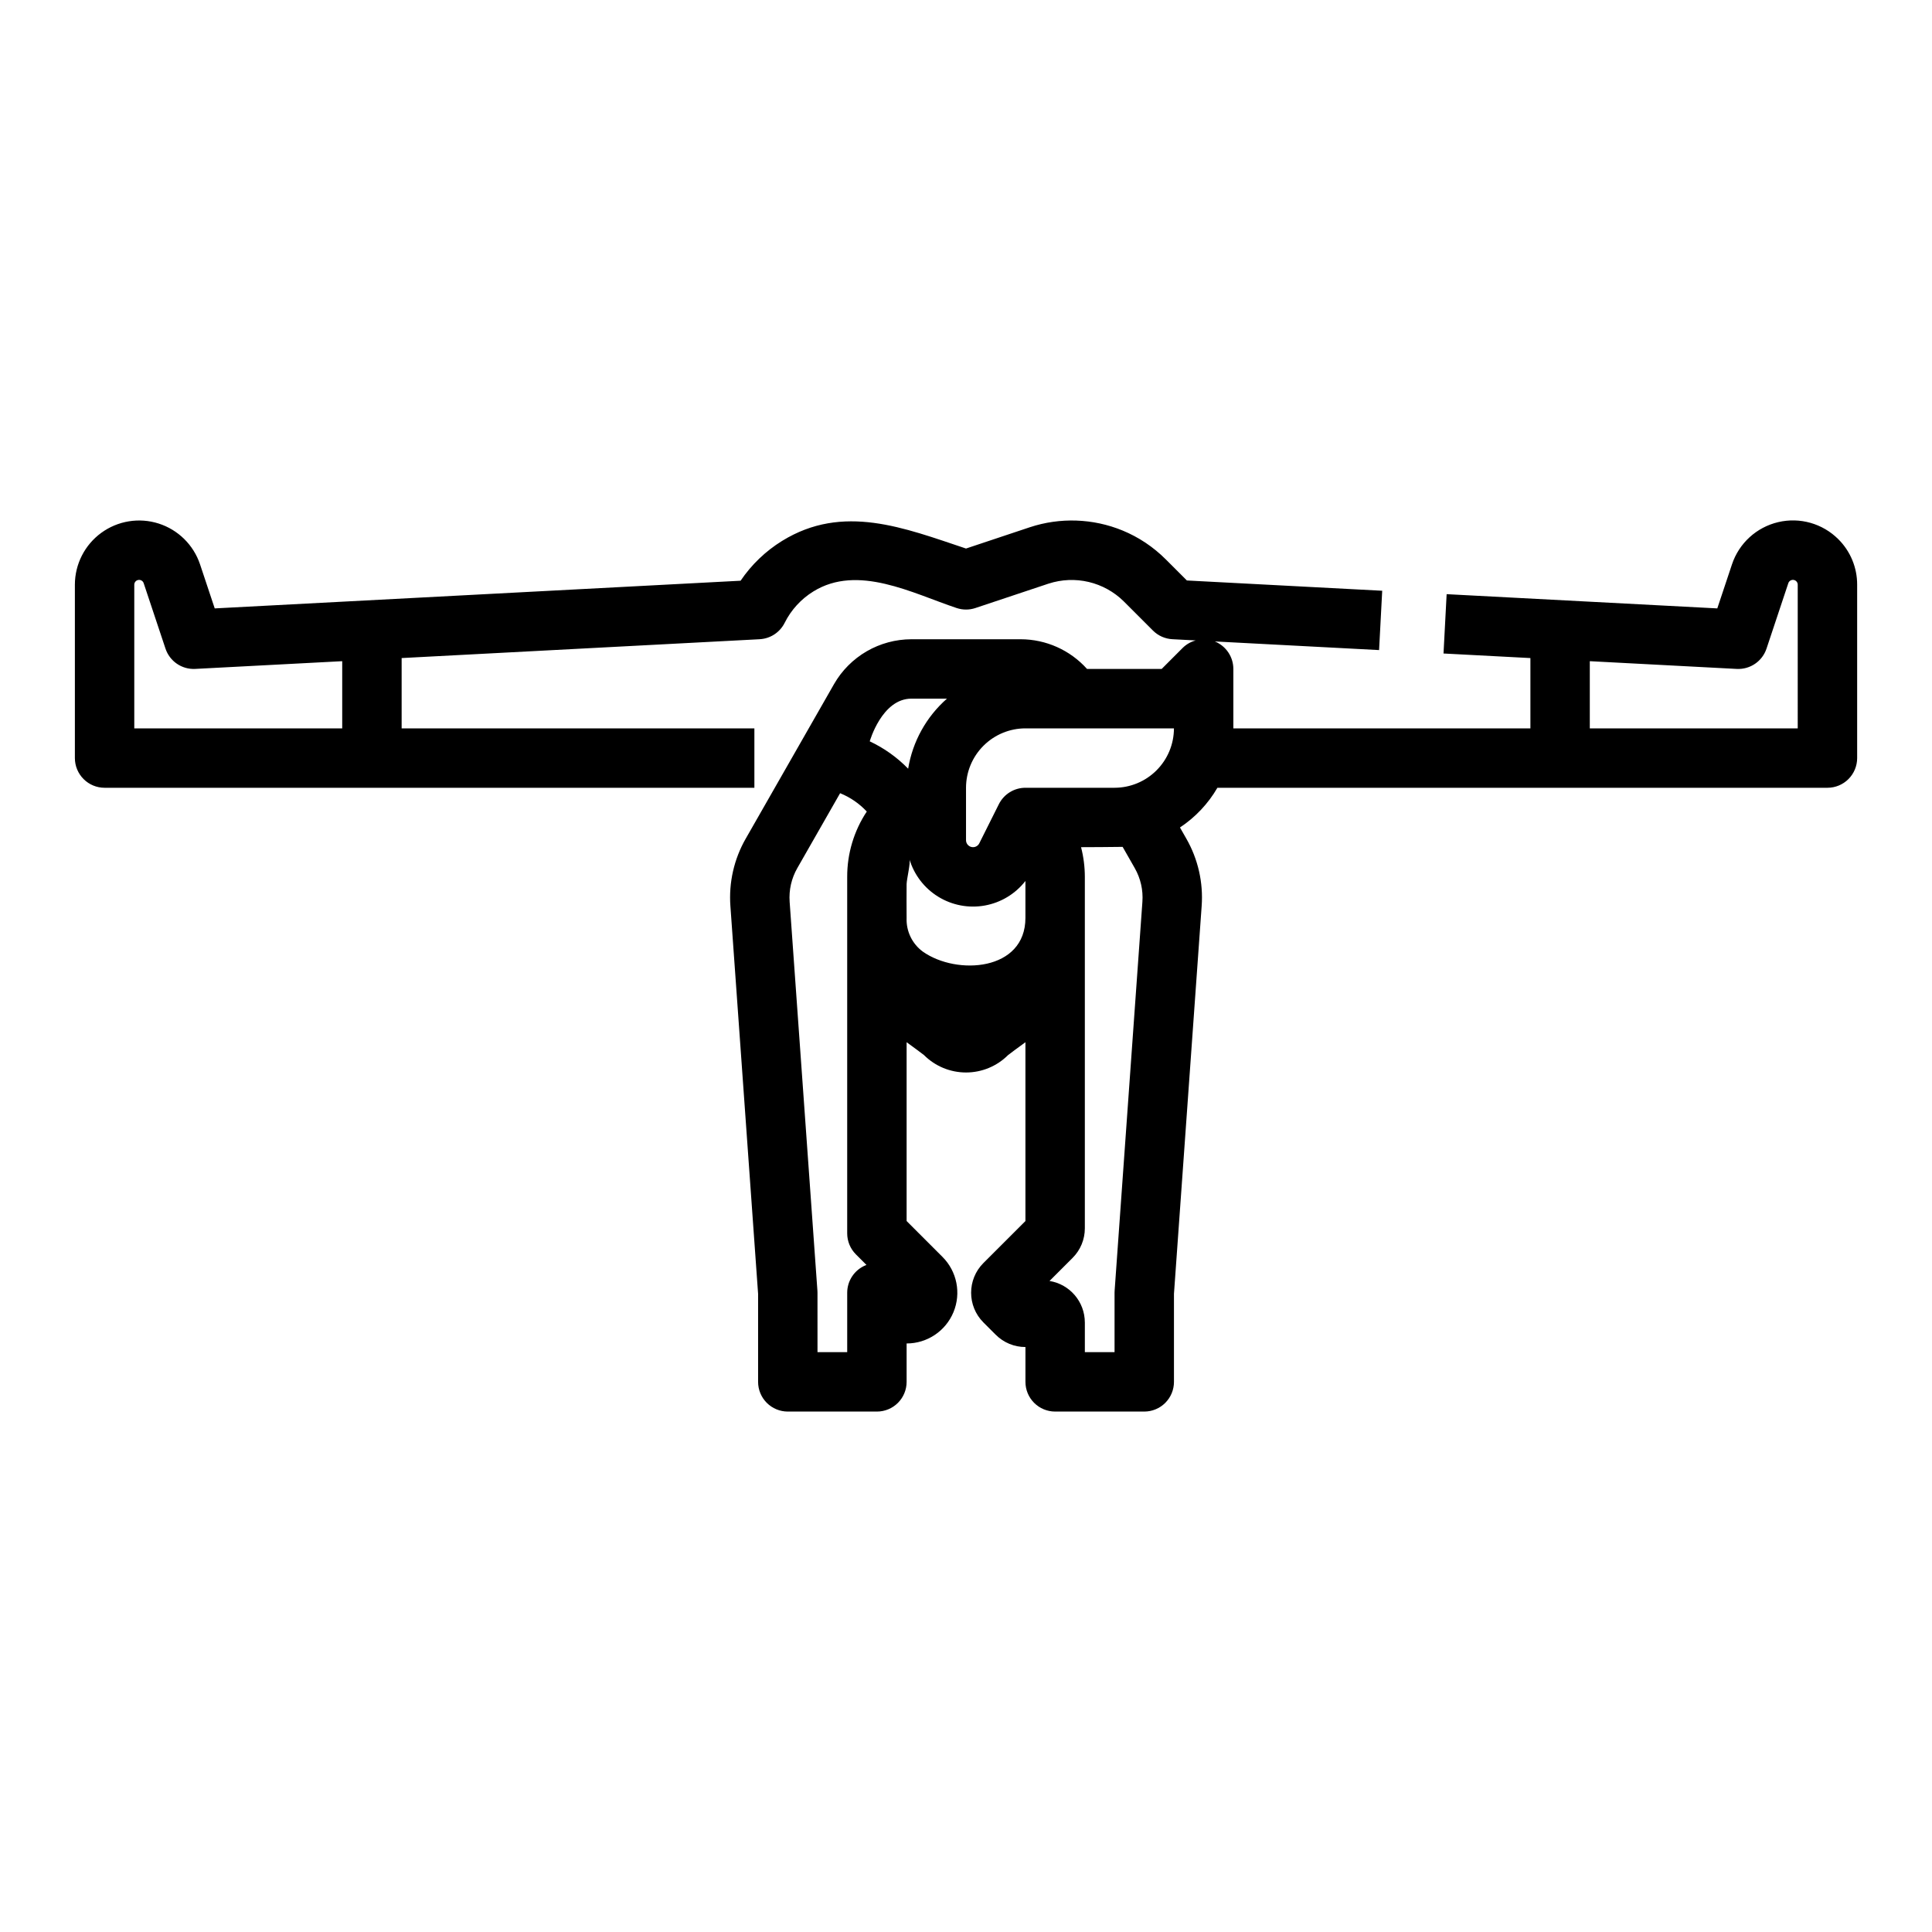 <?xml version="1.0" encoding="UTF-8"?>
<!-- Uploaded to: ICON Repo, www.iconrepo.com, Generator: ICON Repo Mixer Tools -->
<svg fill="#000000" width="800px" height="800px" version="1.1" viewBox="144 144 512 512" xmlns="http://www.w3.org/2000/svg">
 <path d="m631.18 286.9c-4.172-4.172-10.207-5.887-15.949-4.527-5.742 1.355-10.375 5.59-12.238 11.188l-3.891 11.672-71.727-3.773-0.828 15.723 23.027 1.211v18.633h-78.723v-15.746c0-3.184-1.918-6.055-4.859-7.273-0.02-0.008-0.039-0.012-0.059-0.02l43.539 2.289 0.828-15.723-51.762-2.723-5.609-5.609v0.004c-3.269-3.273-7.152-5.867-11.43-7.633-7.824-3.211-16.543-3.523-24.574-0.871l-16.922 5.644c-16.363-5.453-32.562-12.004-48.746-2.016-4.367 2.699-8.113 6.297-10.992 10.547l-139.36 7.336-3.898-11.691c-1.73-5.144-5.809-9.16-10.98-10.805s-10.816-0.723-15.199 2.477c-4.383 3.203-6.977 8.305-6.984 13.73v45.953c0 2.086 0.832 4.09 2.309 5.566 1.477 1.477 3.477 2.305 5.566 2.305h172.2v-15.742h-93.48v-18.633l94.879-4.992v-0.004c2.828-0.148 5.359-1.805 6.625-4.34 1.711-3.422 4.34-6.301 7.594-8.312 11.809-7.309 26.273 0.484 37.984 4.391v-0.004c1.613 0.543 3.359 0.543 4.977 0l19.406-6.473v0.004c3.43-1.113 7.098-1.266 10.605-0.438s6.723 2.606 9.293 5.137l7.742 7.742c1.375 1.375 3.211 2.191 5.152 2.293l6.16 0.324v0.004c-1.301 0.355-2.488 1.039-3.445 1.988l-5.559 5.566h-19.773c-4.484-5-10.879-7.859-17.598-7.871h-28.949c-4.164 0.008-8.25 1.109-11.852 3.195-3.602 2.09-6.59 5.09-8.66 8.703l-23.387 40.934h-0.004c-3.102 5.418-4.519 11.641-4.066 17.871l7.34 102.76v23.336c0 2.086 0.828 4.09 2.305 5.566 1.477 1.477 3.481 2.305 5.566 2.305h23.617c2.086 0 4.09-0.828 5.566-2.305 1.477-1.477 2.305-3.481 2.305-5.566v-10.176c5.438 0 10.34-3.273 12.418-8.297 2.082-5.023 0.93-10.805-2.914-14.645l-9.504-9.504v-47.387c1.016 0.695 4.609 3.41 4.609 3.41v0.004c2.953 2.949 6.961 4.606 11.137 4.606s8.18-1.656 11.133-4.606c0 0 3.59-2.719 4.609-3.418v47.395l-11.137 11.129c-4.34 4.348-4.34 11.391 0 15.738l3.266 3.266h0.004c2.086 2.09 4.918 3.262 7.871 3.254v9.23c0 2.086 0.828 4.09 2.305 5.566 1.477 1.477 3.481 2.305 5.566 2.305h23.617c2.086 0 4.09-0.828 5.566-2.305 1.477-1.477 2.305-3.481 2.305-5.566v-23.336l7.34-102.76c0.453-6.227-0.961-12.449-4.066-17.867l-1.684-2.953c4.074-2.699 7.469-6.297 9.922-10.523h161.67c2.086 0 4.09-0.828 5.566-2.305 1.473-1.477 2.305-3.481 2.305-5.566v-45.953c0.012-4.519-1.781-8.855-4.984-12.043zm-396.49 50.125h-55.105v-38.082c0.004-0.625 0.461-1.152 1.074-1.25 0.617-0.102 1.215 0.258 1.414 0.848l5.785 17.355c1.125 3.359 4.348 5.559 7.883 5.371l38.949-2.047zm220.42 0h-0.004c-0.004 4.172-1.664 8.176-4.617 11.125-2.949 2.953-6.953 4.613-11.125 4.617h-23.617c-2.981 0-5.707 1.688-7.039 4.352l-5.184 10.363c-0.383 0.773-1.25 1.18-2.09 0.98-0.84-0.199-1.43-0.945-1.43-1.809v-13.887c0.004-4.172 1.664-8.176 4.617-11.125 2.949-2.953 6.953-4.613 11.125-4.617zm-70.121 34.605c1.223 4.16 3.941 7.723 7.633 10 3.688 2.277 8.09 3.113 12.359 2.344 4.269-0.766 8.102-3.086 10.766-6.508v9.793c0 14.07-18.148 15.285-27.16 8.953l0.004 0.004c-2.848-2.074-4.473-5.43-4.332-8.949 0-2.984-0.047-5.977 0-8.961 0.023-1.383 1.145-5.844 0.73-6.676zm0.539-42.48h9.426c-5.473 4.812-9.109 11.371-10.285 18.562-2.93-3.008-6.379-5.465-10.18-7.25 0 0 3.211-11.312 11.039-11.312zm-12.152 150.17c-2.941 1.219-4.859 4.09-4.859 7.273v15.742h-7.871l-0.004-15.742c0-0.188-0.008-0.375-0.02-0.562l-7.359-103.04c-0.227-3.113 0.48-6.227 2.035-8.938l11.34-19.848v0.004c2.68 1.082 5.094 2.742 7.066 4.859-3.402 5.133-5.207 11.16-5.188 17.32v94.465c0 2.086 0.828 4.09 2.305 5.566l2.805 2.805c-0.086 0.031-0.168 0.066-0.25 0.098zm71.34-105.27v0.004c1.551 2.711 2.258 5.82 2.031 8.934l-7.359 103.04c-0.016 0.188-0.02 0.375-0.02 0.562v15.742h-7.871v-7.871h-0.004c-0.008-5.461-3.969-10.113-9.359-10.992l6.102-6.102c2.094-2.086 3.266-4.918 3.258-7.871v-93.113c-0.004-2.656-0.34-5.301-1.004-7.871 0 0 10.309-0.035 11.02-0.082zm175.7-37.023h-55.102v-17.805l38.945 2.051v-0.004c3.535 0.188 6.762-2.012 7.883-5.371l5.781-17.352c0.199-0.594 0.797-0.953 1.414-0.859 0.617 0.098 1.074 0.629 1.078 1.254z"/>
</svg>
